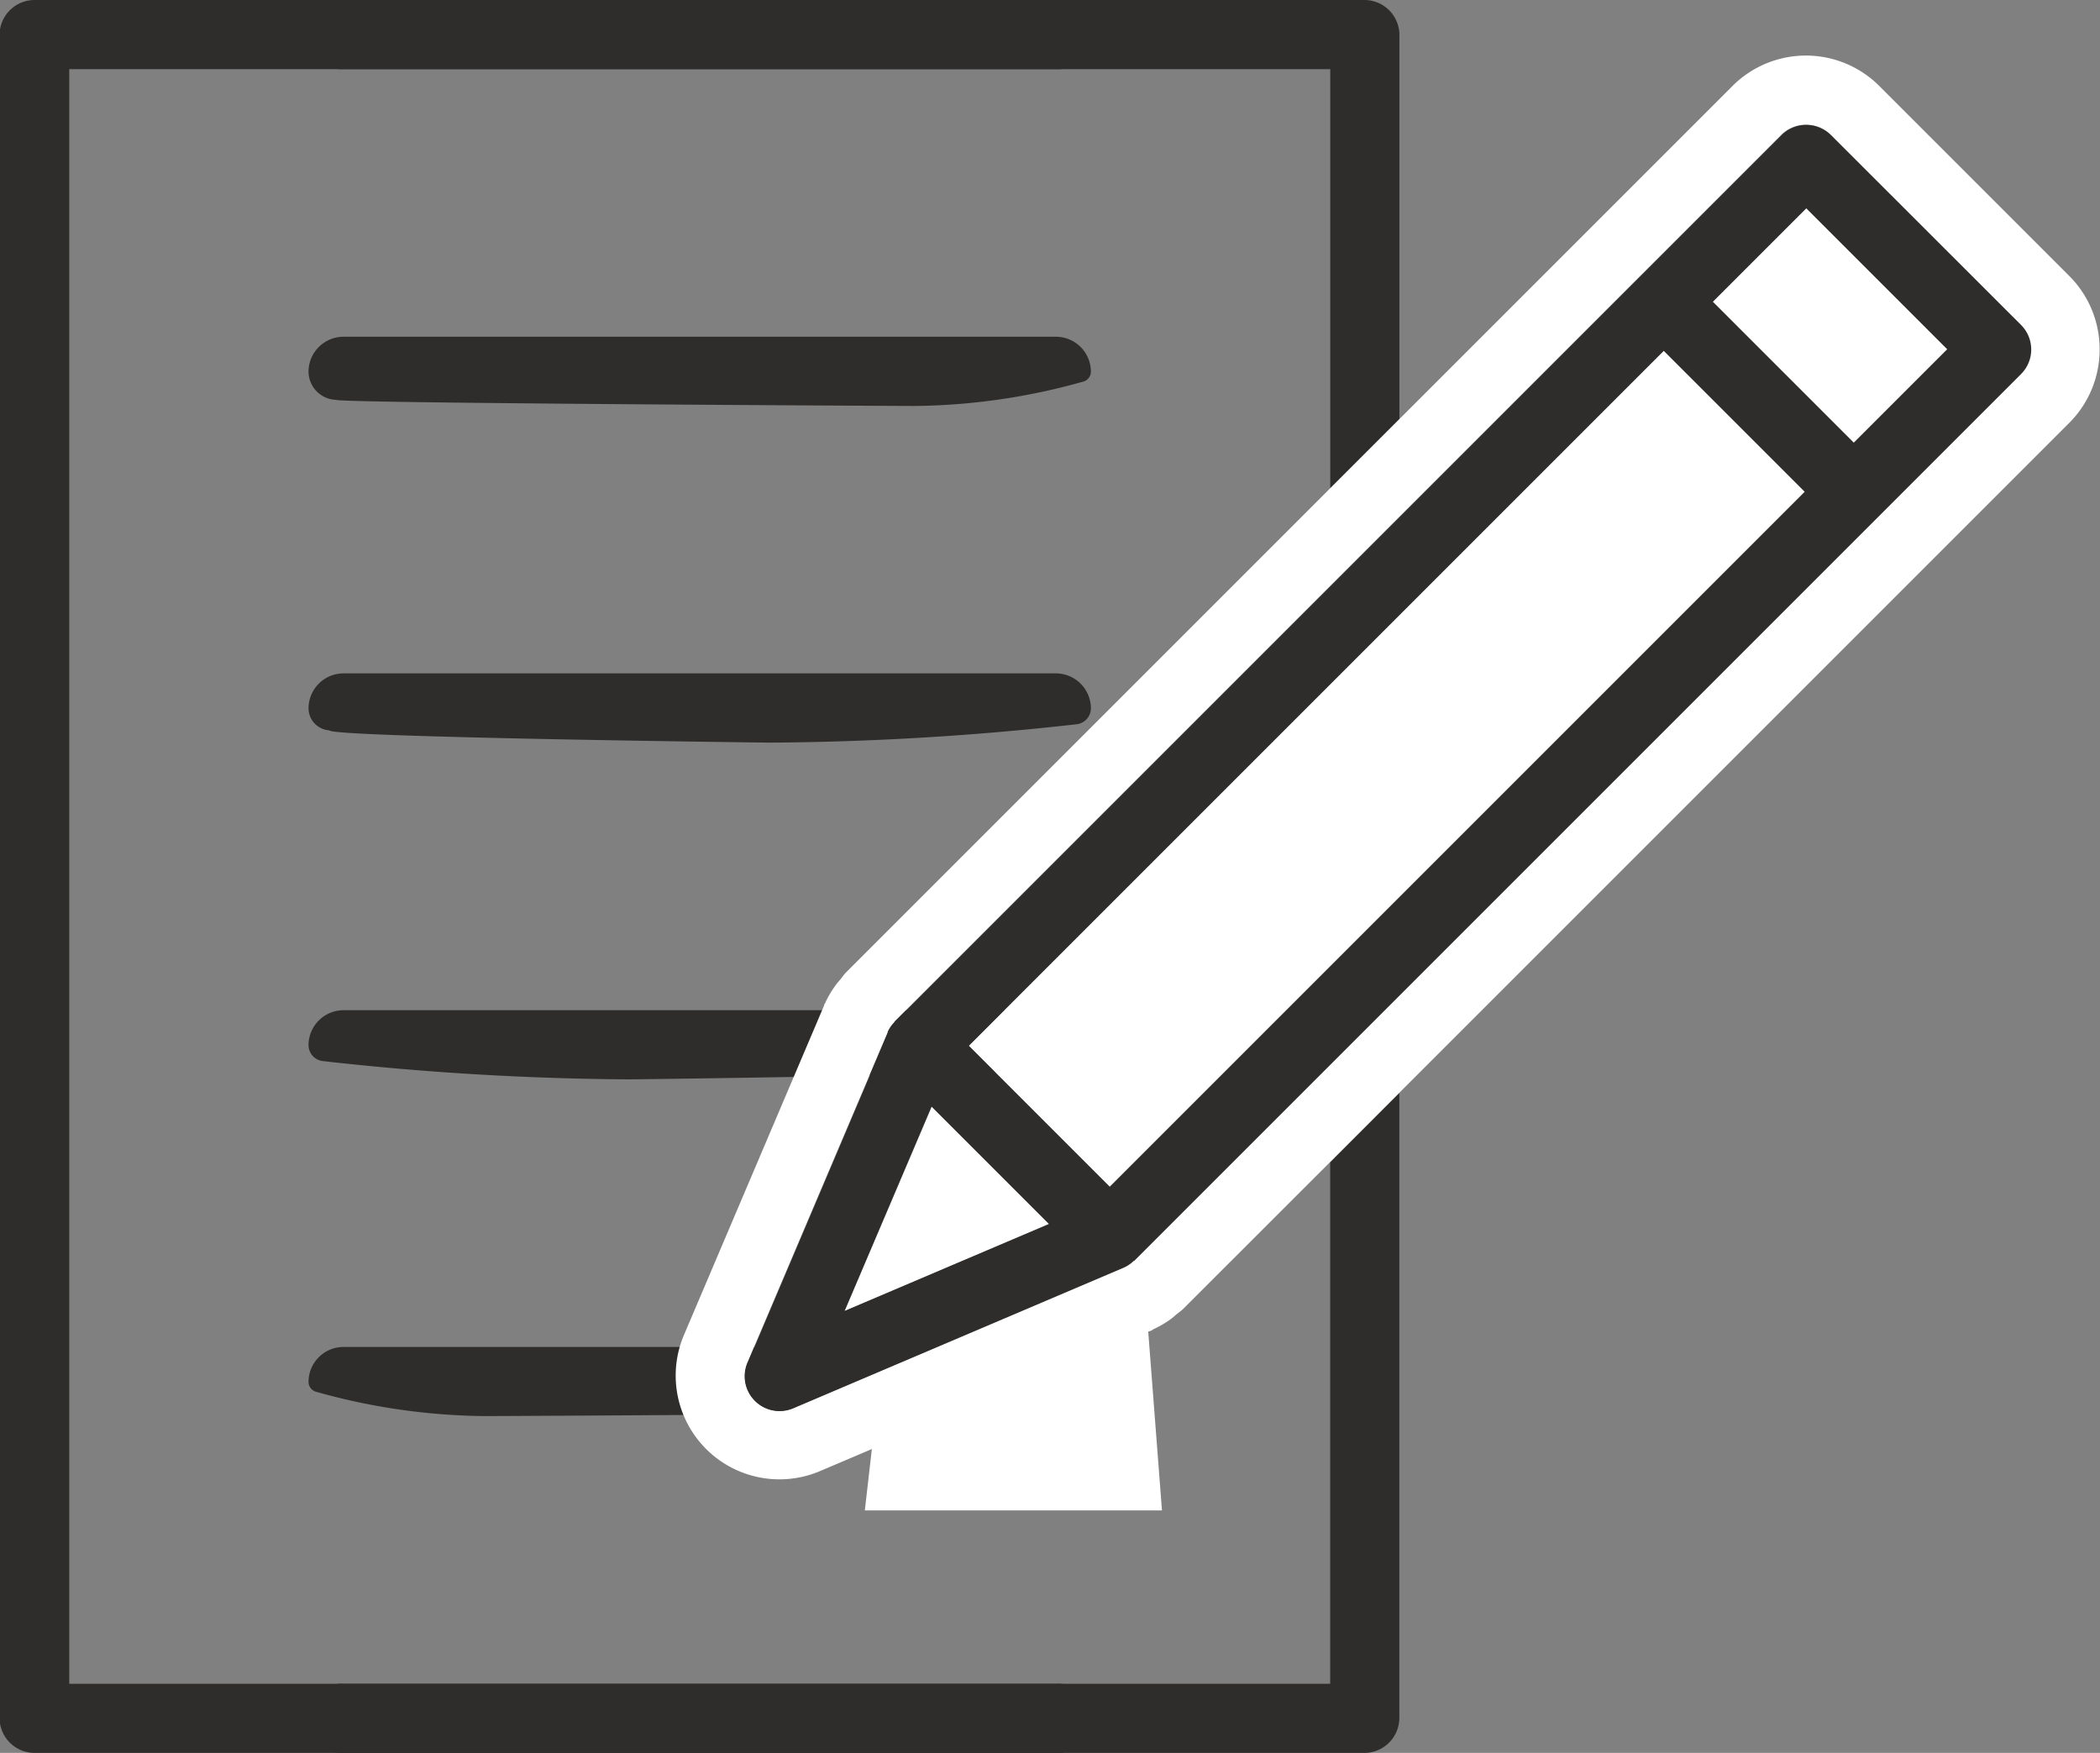 <svg xmlns="http://www.w3.org/2000/svg" width="23.959" height="20" viewBox="0 0 23.959 20">
  <rect x="0" y="0" width="23.959" height="20" fill="#808080" stroke="none"/>
  <g id="icon_devis" data-name="icon devis" transform="translate(-1419.23 -447.205)">
    <g id="Groupe_1" data-name="Groupe 1" transform="translate(1422.75 447.205)">
      <path id="Tracé_11" data-name="Tracé 11" d="M1438.69,447.994h-8.136a.395.395,0,1,1,0-.789h8.136a.395.395,0,1,1,0,.789Z" transform="translate(-1430.16 -447.205)" fill="#2e2d2c"/>
      <path id="Tracé_12" data-name="Tracé 12" d="M1437.063,459.924c-.04,0-6.582-.031-6.587-.07a.324.324,0,0,1-.316-.325.4.4,0,0,1,.395-.395h8.136a.4.4,0,0,1,.395.395.118.118,0,0,1-.081.115A7.3,7.3,0,0,1,1437.063,459.924Z" transform="translate(-1430.16 -455.292)" fill="#2e2d2c"/>
      <path id="Tracé_13" data-name="Tracé 13" d="M1435.436,471.853c-.081,0-5.029-.061-5.038-.14a.253.253,0,0,1-.238-.255.4.4,0,0,1,.395-.395h8.136a.4.4,0,0,1,.395.395.184.184,0,0,1-.159.185A32.828,32.828,0,0,1,1435.436,471.853Z" transform="translate(-1430.16 -463.38)" fill="#2e2d2c"/>
      <path id="Tracé_14" data-name="Tracé 14" d="M1433.809,483.782a32.824,32.824,0,0,1-3.49-.209.184.184,0,0,1-.159-.185.4.4,0,0,1,.395-.395h8.136a.4.4,0,0,1,.395.395.253.253,0,0,1-.238.255C1438.838,483.722,1433.89,483.782,1433.809,483.782Z" transform="translate(-1430.16 -471.467)" fill="#2e2d2c"/>
      <path id="Tracé_15" data-name="Tracé 15" d="M1432.182,495.711a7.3,7.3,0,0,1-1.941-.279.118.118,0,0,1-.081-.115.4.4,0,0,1,.395-.395h8.136a.4.4,0,0,1,.395.395.324.324,0,0,1-.316.325C1438.764,495.681,1432.223,495.711,1432.182,495.711Z" transform="translate(-1430.16 -479.554)" fill="#2e2d2c"/>
      <path id="Tracé_16" data-name="Tracé 16" d="M1438.69,507.641h-8.136a.395.395,0,1,1,0-.789h8.136a.395.395,0,1,1,0,.789Z" transform="translate(-1430.16 -487.641)" fill="#2e2d2c"/>
    </g>
    <g id="Groupe_2" data-name="Groupe 2" transform="translate(1419.23 447.205)">
      <path id="Tracé_17" data-name="Tracé 17" d="M1421.682,449.656v18.421h14.387v-5.951l-1.678,1.677c-.024.024-.052.042-.078.064s-.047.041-.072.059a1.156,1.156,0,0,1-.192.111c-.011.005-.02.013-.031.018l-.017.007h0l-.011,0,.157,2.042h-3.391l.08-.7-.59.251a1.184,1.184,0,0,1-1.553-1.554l1.6-3.761v0l0-.009c0-.008.009-.014.013-.021a1.175,1.175,0,0,1,.119-.2c.017-.023.036-.044.054-.066s.042-.057.067-.082l5.52-5.52v-4.785Z" transform="translate(-1420.892 -448.867)" fill="none"/>
      <path id="Tracé_18" data-name="Tracé 18" d="M1434.406,466.416H1420.02V447.994h14.387v4.785l.789-.789V447.6a.4.4,0,0,0-.395-.395h-15.176a.4.4,0,0,0-.4.395v19.21a.4.4,0,0,0,.4.395H1434.8a.4.4,0,0,0,.395-.395v-7.135l-.789.79Z" transform="translate(-1419.23 -447.205)" fill="#2e2d2c"/>
      <rect id="Rectangle_3" data-name="Rectangle 3" width="1.509" height="2.275" transform="translate(19.541 3.443) rotate(-45)" fill="#fff"/>
      <rect id="Rectangle_4" data-name="Rectangle 4" width="11.215" height="2.276" transform="translate(11.052 11.932) rotate(-45)" fill="#fff"/>
      <path id="Tracé_19" data-name="Tracé 19" d="M1459.4,452.523a1.184,1.184,0,0,0-.347-.837l-2.167-2.167a1.184,1.184,0,0,0-1.675,0l-3.8,3.8-.789.789-5.52,5.52c-.025.025-.045.055-.067.082s-.037.042-.054.066a1.17,1.17,0,0,0-.119.2c0,.007-.009.014-.013.021l0,.009v0l-1.6,3.762a1.184,1.184,0,0,0,1.553,1.554l.59-.251-.08.7h3.39l-.157-2.042.011,0h0l.017-.007c.011,0,.02-.013.031-.018a1.166,1.166,0,0,0,.192-.111c.026-.018.048-.039.072-.059s.054-.04.078-.064l1.678-1.677.789-.79,7.647-7.647A1.184,1.184,0,0,0,1459.4,452.523Zm-.9.279-1.625,1.625v0h0l-8.487,8.487s-.009,0-.013.008a.387.387,0,0,1-.112.076l-3.773,1.606a.4.4,0,0,1-.155.031.395.395,0,0,1-.363-.549l1.6-3.767h0l0-.006a.387.387,0,0,1,.075-.111s.005-.01.009-.014l10.114-10.114a.4.4,0,0,1,.558,0l2.167,2.167a.395.395,0,0,1,0,.558Z" transform="translate(-1435.445 -448.538)" fill="#fff"/>
      <path id="Tracé_20" data-name="Tracé 20" d="M1449.146,488.738l2.334-.993-1.34-1.34Z" transform="translate(-1439.51 -473.779)" fill="#fff"/>
      <path id="Tracé_21" data-name="Tracé 21" d="M1457.994,451.739a.4.4,0,0,0-.558,0l-10.114,10.114s-.005.009-.009.014a.385.385,0,0,0-.075.111l0,.006h0l-1.6,3.767a.395.395,0,0,0,.363.549.4.4,0,0,0,.155-.031l3.773-1.606a.389.389,0,0,0,.112-.076s.009,0,.013-.008l8.487-8.487h0v0l1.625-1.625a.395.395,0,0,0,0-.558Zm-10.259,11.086,1.34,1.34-2.333.993Zm2.033.916-1.609-1.609,7.93-7.93,1.609,1.609Zm8.489-8.489-1.609-1.609,1.067-1.067,1.609,1.609Z" transform="translate(-1437.107 -450.2)" fill="#2e2d2c"/>
    </g>
  </g>
</svg>
